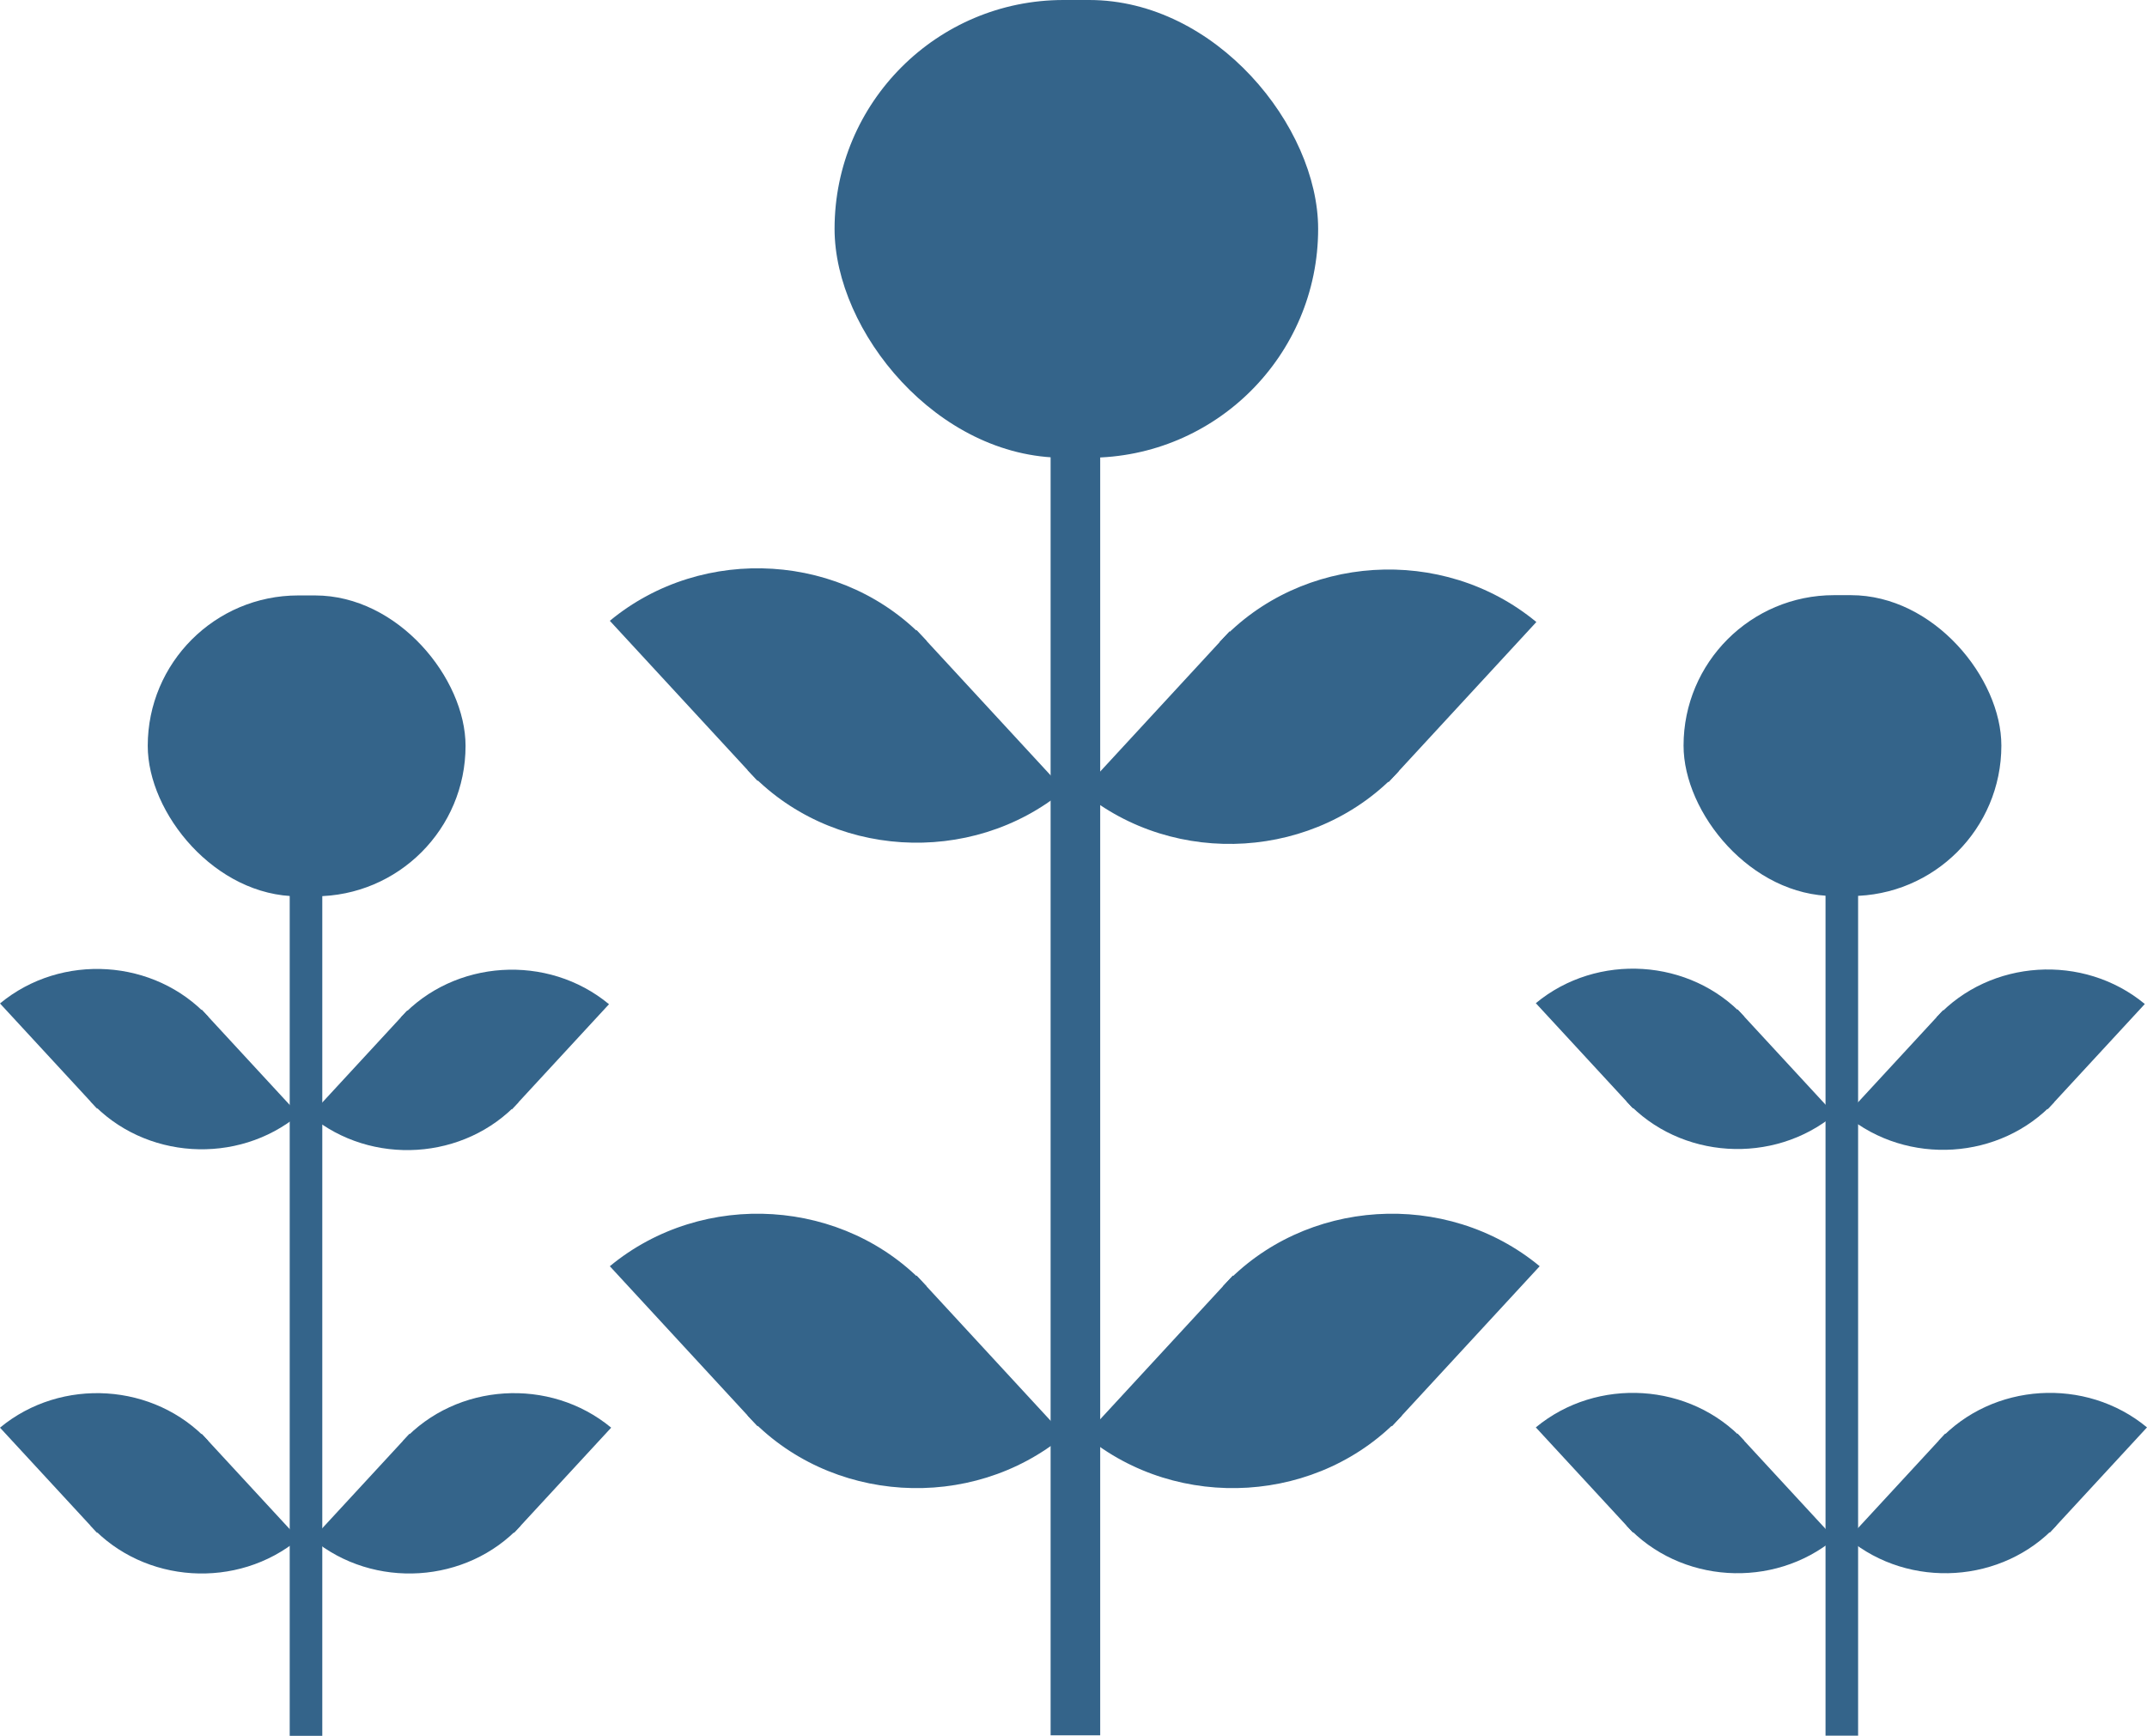 <svg xmlns="http://www.w3.org/2000/svg" id="a" viewBox="0 0 315.63 255.27"><defs><style>.b{fill:#34648a;}</style></defs><rect class="b" x="122.69" y="0" width="71.09" height="67.31" rx="33.66" ry="33.66"></rect><rect class="b" x="154.45" y="65.36" width="7.29" height="189.82"></rect><g><path class="b" d="M181.24,187.57l-21.72,23.54c13.73,11.36,34.58,10.03,46.58-2.97l-24.86-20.57h0Z"></path><path class="b" d="M204.63,209.74l21.72-23.54c-13.73-11.36-34.58-10.03-46.58,2.97l24.86,20.57h0Z"></path></g><g><path class="b" d="M111.37,114.83l-21.72-23.54c13.73-11.36,34.58-10.03,46.58,2.97l-24.86,20.57h0Z"></path><path class="b" d="M134.75,92.66l21.72,23.54c-13.73,11.36-34.58,10.03-46.58-2.97l24.86-20.57h0Z"></path></g><g><path class="b" d="M111.37,209.74l-21.72-23.54c13.73-11.36,34.58-10.03,46.58,2.97l-24.86,20.57h0Z"></path><path class="b" d="M134.75,187.57l21.72,23.54c-13.73,11.36-34.58,10.03-46.58-2.97l24.86-20.57h0Z"></path></g><g><path class="b" d="M180.76,92.84l-21.72,23.54c13.73,11.36,34.58,10.03,46.58-2.97l-24.86-20.57h0Z"></path><path class="b" d="M204.14,115.01l21.72-23.54c-13.73-11.36-34.58-10.03-46.58,2.97l24.86,20.57h0Z"></path></g><g><rect class="b" x="247.5" y="87.52" width="46.72" height="44.24" rx="22.12" ry="22.12"></rect><rect class="b" x="268.37" y="130.48" width="4.79" height="124.75"></rect><g><path class="b" d="M285.98,210.8l-14.28,15.47c9.02,7.47,22.73,6.59,30.61-1.95l-16.34-13.52h0Z"></path><path class="b" d="M301.35,225.37l14.28-15.47c-9.02-7.47-22.73-6.59-30.61,1.95l16.34,13.52h0Z"></path></g><g><path class="b" d="M240.06,162.99l-14.28-15.47c9.02-7.47,22.73-6.59,30.61,1.95l-16.34,13.52h0Z"></path><path class="b" d="M255.43,148.42l14.28,15.47c-9.02,7.47-22.73,6.59-30.61-1.95l16.34-13.52h0Z"></path></g><g><path class="b" d="M240.06,225.37l-14.28-15.47c9.02-7.47,22.73-6.59,30.61,1.95l-16.34,13.52h0Z"></path><path class="b" d="M255.43,210.8l14.28,15.47c-9.02,7.47-22.73,6.59-30.61-1.95l16.34-13.52h0Z"></path></g><g><path class="b" d="M285.66,148.54l-14.28,15.47c9.02,7.47,22.73,6.59,30.61-1.95l-16.34-13.52h0Z"></path><path class="b" d="M301.03,163.11l14.28-15.47c-9.02-7.47-22.73-6.59-30.61,1.95l16.34,13.52h0Z"></path></g></g><g><rect class="b" x="21.72" y="87.56" width="46.72" height="44.24" rx="22.12" ry="22.12"></rect><rect class="b" x="42.59" y="130.51" width="4.79" height="124.75"></rect><g><path class="b" d="M60.2,210.84l-14.28,15.47c9.02,7.47,22.73,6.59,30.61-1.95l-16.34-13.52h0Z"></path><path class="b" d="M75.57,225.41l14.28-15.47c-9.02-7.47-22.73-6.59-30.61,1.95l16.34,13.52h0Z"></path></g><g><path class="b" d="M14.28,163.03L0,147.56c9.02-7.47,22.73-6.59,30.61,1.95l-16.34,13.52h0Z"></path><path class="b" d="M29.65,148.46l14.28,15.47c-9.02,7.47-22.73,6.59-30.61-1.95l16.34-13.52h0Z"></path></g><g><path class="b" d="M14.28,225.41L0,209.94c9.02-7.47,22.73-6.59,30.61,1.95l-16.34,13.52h0Z"></path><path class="b" d="M29.65,210.84l14.28,15.47c-9.02,7.47-22.73,6.59-30.61-1.95l16.34-13.52h0Z"></path></g><g><path class="b" d="M59.88,148.58l-14.28,15.47c9.02,7.47,22.73,6.59,30.61-1.95l-16.34-13.52h0Z"></path><path class="b" d="M75.25,163.14l14.28-15.47c-9.02-7.47-22.73-6.59-30.61,1.95l16.34,13.52h0Z"></path></g></g></svg>